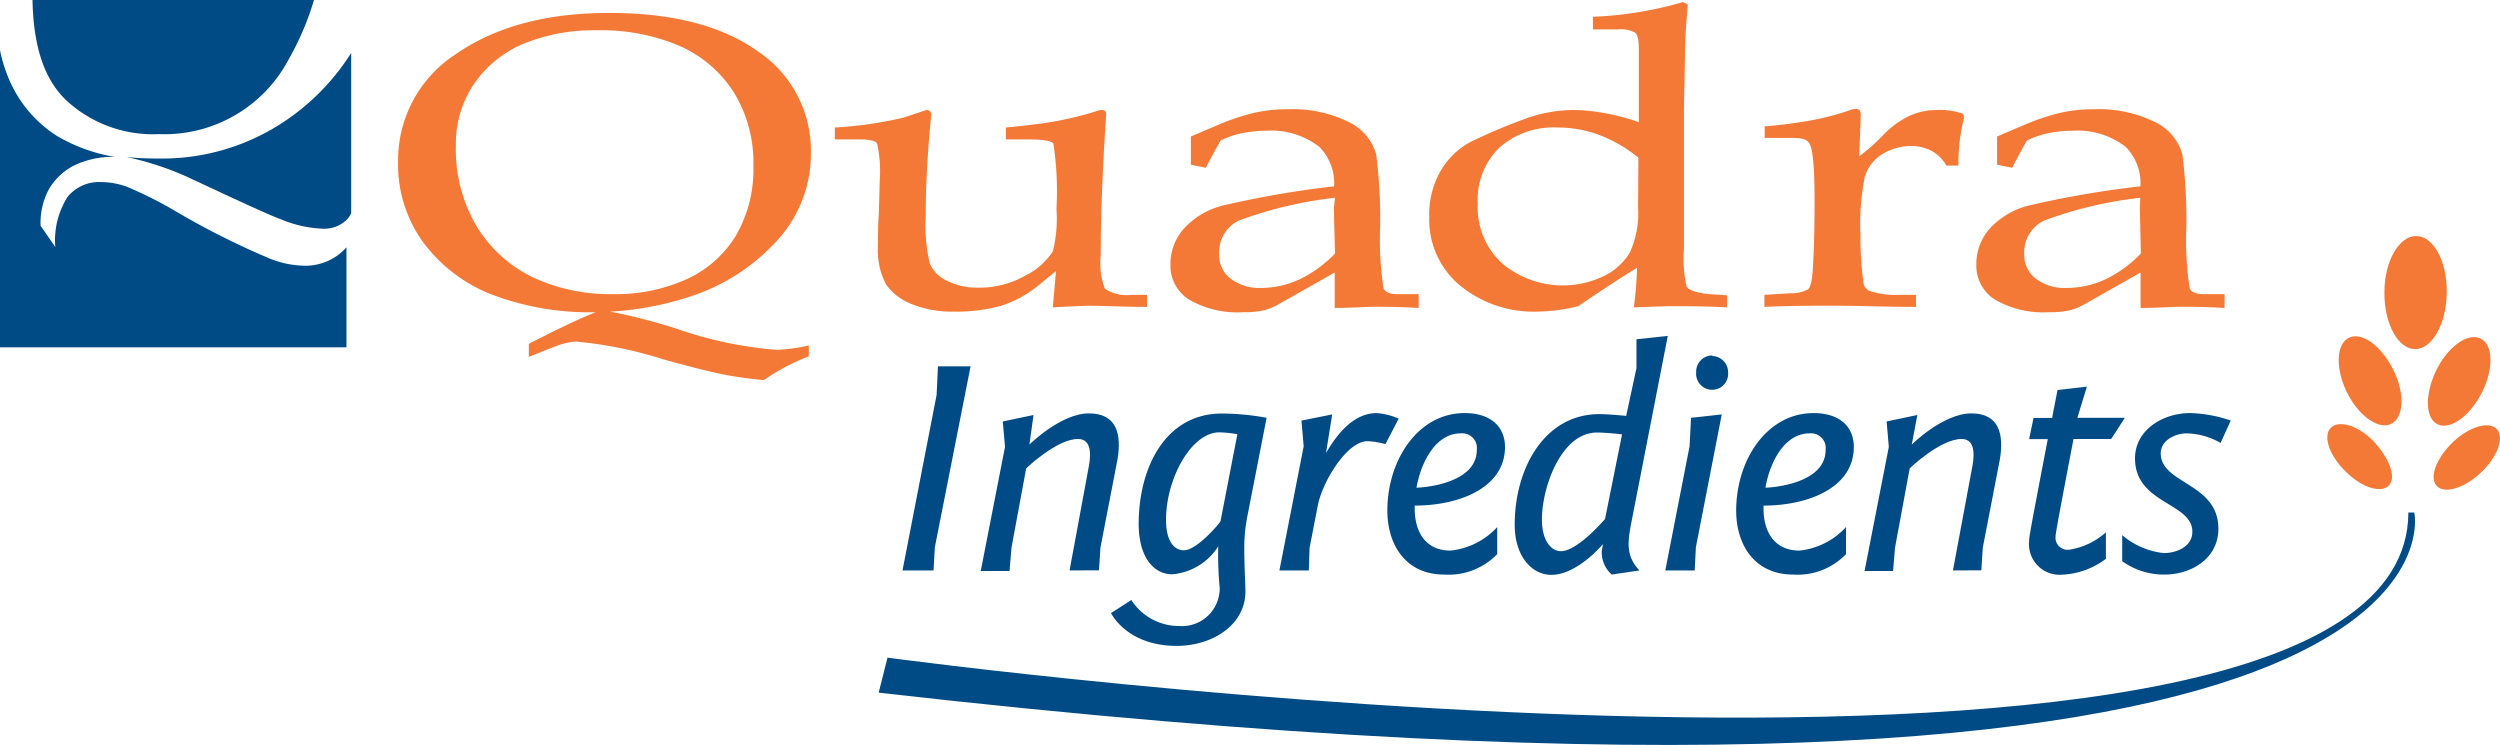 <svg xmlns="http://www.w3.org/2000/svg" viewBox="0 0 170 50.66"><defs><style>.cls-1{fill:#004b85;}.cls-2{fill:#f47937;}</style></defs><g id="Layer_2" data-name="Layer 2"><g id="Layer_1-2" data-name="Layer 1"><path class="cls-1" d="M18.9,8.54a14.93,14.93,0,0,1-8,2.24c-.51,0-1.28,0-2.29-.1a20.16,20.16,0,0,1,4.49,1.52c3.35,1.57,5.34,2.48,6,2.71a8.07,8.07,0,0,0,2.82.64,2.19,2.19,0,0,0,1.66-.61,1.81,1.81,0,0,0,.3-.43V3.6A15.58,15.58,0,0,1,18.9,8.54Z"/><path class="cls-1" d="M4.56,6.87a8.67,8.67,0,0,0,6.26,2.25A9.55,9.55,0,0,0,19.65,4a19,19,0,0,0,1.7-4H2.21C2.27,3.14,3,5.43,4.56,6.87Z"/><path class="cls-1" d="M20.76,18.07a6.57,6.57,0,0,1-2.42-.49,53.38,53.38,0,0,1-6.27-3.14A27.56,27.56,0,0,0,8.63,12.7a5.28,5.28,0,0,0-1.75-.32,2.77,2.77,0,0,0-2.28,1,5.52,5.52,0,0,0-.84,3.42l-1-1.45a4.83,4.83,0,0,1,.58-2.51A4.23,4.23,0,0,1,5,11.27a6,6,0,0,1,2.82-.6,11.3,11.3,0,0,1-4-1.46A8.5,8.5,0,0,1,.72,5.63,10.14,10.14,0,0,1,0,3.41V23.62H23.56v-6.8A3.74,3.74,0,0,1,20.76,18.07Z"/><path class="cls-2" d="M32.21,5.74A7.69,7.69,0,0,1,35.54,3a12.6,12.6,0,0,1,5.07-.94,13.54,13.54,0,0,1,5.57,1.05,8.36,8.36,0,0,1,3.7,3.14,9.13,9.13,0,0,1,1.35,5.05A8.91,8.91,0,0,1,50,16.09,7.63,7.63,0,0,1,46.66,19a11.69,11.69,0,0,1-5,1,12.38,12.38,0,0,1-5.46-1.16,9.09,9.09,0,0,1-3.81-3.49A10.24,10.24,0,0,1,31,9.9,7.24,7.24,0,0,1,32.21,5.74ZM47.41,20A13.61,13.61,0,0,0,53,16.18a8.67,8.67,0,0,0,2.14-5.8,8.1,8.1,0,0,0-3.64-6.91Q47.88.89,41.46.88T31,3.68A8.59,8.59,0,0,0,27.07,11a9,9,0,0,0,1.66,5.41A10.57,10.57,0,0,0,33.37,20a18.61,18.61,0,0,0,7.15,1.23q-1.38.52-4.56,2.15v.89c1.26-.51,2-.81,2.36-.9a3.35,3.35,0,0,1,.9-.14,28.1,28.1,0,0,1,5.87,1.2c1.76.49,3.08.82,3.94,1s1.83.31,2.91.42A14.24,14.24,0,0,1,55,24.23v-.74a12.05,12.05,0,0,1-2.18.3,27.12,27.12,0,0,1-6.91-1.47,39.38,39.38,0,0,0-4.42-1.13A21,21,0,0,0,47.41,20Z"/><path class="cls-2" d="M71.59,20.9l.22-2.47-1.09.89a7.84,7.84,0,0,1-2.6,1.46,11.26,11.26,0,0,1-3.26.41A7.29,7.29,0,0,1,62,20.68a3.79,3.79,0,0,1-1.75-1.34,5,5,0,0,1-.55-2.63c0-.62,0-1.35.06-2.18l.06-2.19a8.86,8.86,0,0,0-.18-2.59c-.12-.18-.52-.27-1.19-.27H56.77V8.67A26.79,26.79,0,0,0,61.43,8L63,7.48c.21,0,.32.12.32.35l-.13,1.42c-.16,2-.24,3.78-.24,5.45a11,11,0,0,0,.28,3.23,2.32,2.32,0,0,0,1.16,1.16,4.55,4.55,0,0,0,2.17.47,6.23,6.23,0,0,0,3.16-.82,4.64,4.64,0,0,0,1.88-1.66,9.45,9.45,0,0,0,.24-2.89,21.19,21.19,0,0,0-.21-4.42c-.12-.19-.69-.29-1.7-.29H68.4V8.67c1.29-.12,2.39-.25,3.3-.41a23.7,23.7,0,0,0,2.86-.7,1,1,0,0,1,.34-.08c.21,0,.32.09.32.28L75.14,9c-.19,3.16-.29,5.93-.29,8.33a5,5,0,0,0,.28,2.3,2.68,2.68,0,0,0,1.81.42H78v.82c-1.57,0-2.91-.08-4-.08C73.22,20.82,72.41,20.85,71.59,20.9Z"/><path class="cls-2" d="M90.7,14.17l.08,3.07A8.39,8.39,0,0,1,88.36,19a6.25,6.25,0,0,1-2.66.58,3.19,3.19,0,0,1-2-.62,2,2,0,0,1-.8-1.65A2.39,2.39,0,0,1,84.24,15a27.52,27.52,0,0,1,6.54-1.55ZM82,11.41c.3-.59.63-1.21,1-1.85a5.64,5.64,0,0,1,1.45-.5,8,8,0,0,1,1.67-.17,5.33,5.33,0,0,1,3.6,1.1,3.53,3.53,0,0,1,1,2.68A66,66,0,0,0,83.06,14a5.35,5.35,0,0,0-2.57,1.56,3.63,3.63,0,0,0-.9,2.44,2.73,2.73,0,0,0,1.26,2.37,6.57,6.57,0,0,0,3.67.86,6.26,6.26,0,0,0,1.39-.12,4.22,4.22,0,0,0,1-.4l3.85-2.18c0,.41,0,.8,0,1.2l0,1.21c1.16,0,2.08-.08,2.77-.08s1.53,0,2.94.08V20H95c-.49,0-.8-.13-.92-.39a21.25,21.25,0,0,1-.23-4.12,34.64,34.64,0,0,0-.27-5,3.52,3.52,0,0,0-1.88-2.2,8.62,8.62,0,0,0-4.13-.86,10.16,10.16,0,0,0-2.19.22,15,15,0,0,0-2.4.78l-2,.85,0,1,0,.92Z"/><path class="cls-2" d="M111.39,14.1a6.42,6.42,0,0,1-.57,3.09A4.17,4.17,0,0,1,109,18.8a6.42,6.42,0,0,1-6.82-.86,5.12,5.12,0,0,1-1.69-4.07A4.92,4.92,0,0,1,102,10a5.57,5.57,0,0,1,3.89-1.33,8.15,8.15,0,0,1,2.87.51,9.82,9.82,0,0,1,2.65,1.54Zm-2.3-6.41a11.82,11.82,0,0,0-2.18-.21,9.83,9.83,0,0,0-3.39.67A37.39,37.39,0,0,0,100,9.65a5.15,5.15,0,0,0-2,1.91,5.87,5.87,0,0,0-.81,3.16,5.82,5.82,0,0,0,2.11,4.71,7.89,7.89,0,0,0,5.24,1.76,12.11,12.11,0,0,0,2.78-.37q2.44-1.66,4-2.61a25.08,25.08,0,0,1-.22,2.69l2.34-.08c1.17,0,2.51,0,4,.08v-.82L116.23,20c-.84-.08-1.35-.25-1.54-.5a8.76,8.76,0,0,1-.18-2.58V8.61l0-1.2.07-3.68c0-1.33.12-2.47.19-3.42l-.33-.17a25.09,25.09,0,0,1-6.12,1V2H110a2.06,2.06,0,0,1,1.19.22c.17.15.25.51.25,1.09v5A14.22,14.22,0,0,0,109.09,7.69Z"/><path class="cls-2" d="M126.43,10.63A13,13,0,0,0,128,9.24a6.27,6.27,0,0,1,1.9-1.39,4.62,4.62,0,0,1,1.84-.37,4.7,4.7,0,0,1,1.54.19c.17,0,.26.14.26.26l0,.13a13.17,13.17,0,0,0-.37,3.2h-.82a2.54,2.54,0,0,0-1-1A3,3,0,0,0,130,9.93a3.74,3.74,0,0,0-2,.55A2.76,2.76,0,0,0,126.81,12a16.4,16.4,0,0,0-.3,3.92,22.59,22.59,0,0,0,.2,3.24.72.72,0,0,0,.38.61,5.83,5.83,0,0,0,2.08.28h1.12v.82c-1.9,0-3.7-.08-5.41-.08s-3.28,0-4.9.08v-.82l1.78-.11a2.38,2.38,0,0,0,1.18-.26c.17-.13.28-.58.33-1.34.08-1.32.12-2.88.12-4.69,0-2.21-.11-3.51-.35-3.89s-.66-.38-1.51-.38H120V8.59a31.25,31.25,0,0,0,3.23-.42,17.15,17.15,0,0,0,2.51-.66,1.23,1.23,0,0,1,.43-.1.39.39,0,0,1,.28.08.62.62,0,0,1,.08.38Z"/><path class="cls-2" d="M145.51,14.17l.07,3.07A8.39,8.39,0,0,1,143.16,19a6.25,6.25,0,0,1-2.66.58,3.19,3.19,0,0,1-2.05-.62,2,2,0,0,1-.8-1.65A2.39,2.39,0,0,1,139,15a27.52,27.52,0,0,1,6.54-1.55Zm-8.68-2.76c.3-.59.63-1.21,1-1.85a5.78,5.78,0,0,1,1.45-.5,8.08,8.08,0,0,1,1.67-.17,5.33,5.33,0,0,1,3.6,1.1,3.53,3.53,0,0,1,1,2.68A66,66,0,0,0,137.86,14a5.35,5.35,0,0,0-2.57,1.56,3.63,3.63,0,0,0-.9,2.44,2.73,2.73,0,0,0,1.26,2.37,6.57,6.57,0,0,0,3.67.86,6.26,6.26,0,0,0,1.39-.12,4.07,4.07,0,0,0,1-.4l3.85-2.18c0,.41,0,.8,0,1.2l0,1.21c1.16,0,2.08-.08,2.77-.08s1.53,0,2.94.08V20h-1.45c-.49,0-.8-.13-.92-.39a21.25,21.25,0,0,1-.23-4.12,34.64,34.64,0,0,0-.27-5,3.49,3.49,0,0,0-1.88-2.2,8.62,8.62,0,0,0-4.13-.86,10.16,10.16,0,0,0-2.19.22,15,15,0,0,0-2.4.78l-2,.85,0,1,0,.92Z"/><path class="cls-2" d="M162.14,19.88c0-2.13,1-3.84,2.17-3.83s2.1,1.73,2.07,3.86-1,3.84-2.16,3.83S162.12,22,162.14,19.88Z"/><path class="cls-2" d="M159.51,26.51c-.74-1.64-.61-3.24.3-3.58s2.23.71,3,2.35.61,3.24-.29,3.58S160.25,28.14,159.51,26.51Z"/><path class="cls-2" d="M159.37,31.93c-1.07-1.11-1.43-2.41-.81-2.9s2,0,3,1.15,1.43,2.42.81,2.9S160.43,33.05,159.37,31.93Z"/><path class="cls-2" d="M168.83,26.57c.77-1.63.68-3.23-.22-3.58s-2.25.68-3,2.31-.68,3.23.21,3.58S168.05,28.19,168.83,26.57Z"/><path class="cls-2" d="M168.84,32c1.09-1.1,1.48-2.4.87-2.89s-2,0-3.07,1.11-1.48,2.4-.87,2.89S167.75,33.1,168.84,32Z"/><path class="cls-1" d="M63.57,37.21l-.09,1.58H61.37l2.32-11.94.09-1.94H66Z"/><path class="cls-1" d="M72.73,38.79,74,31.93c.13-.63.38-2.08-.69-2.08-1.46,0-3.53,2-3.53,2l-1,5.4-.13,1.58H66.69l1.65-8.44-.15-1.73,2.09-.44L70,30.23s2.13-2.12,4.05-2.12,2.22,1.46,1.94,3.13l-1.16,6-.1,1.54Z"/><path class="cls-1" d="M86.13,28.41l-1.33,6.8a11.21,11.21,0,0,0-.19,2c0,1.33.08,2.49.08,3,0,2.3-2.26,3.71-4.68,3.71-3.4,0-4.46-2.23-4.46-2.23l1.38-.89a3.86,3.86,0,0,0,3.25,1.77A2.57,2.57,0,0,0,82.94,40a24.52,24.52,0,0,1-.1-2.85,4.09,4.09,0,0,1-3.13,1.9c-1.29,0-2.28-1.2-2.28-3.42,0-3.78,1.78-7.51,5.66-7.51A17,17,0,0,1,86.13,28.41Zm-6.84,6.94c0,1.48.57,2.07,1.22,2.07.89,0,2.49-1.9,2.49-2l1.14-5.89a7.39,7.39,0,0,0-1.24-.13C81,29.42,79.29,32.55,79.29,35.35Z"/><path class="cls-1" d="M94.21,30.2A5.49,5.49,0,0,0,93,30c-1.44,0-3.08,2.81-3.38,4.33l-.57,2.93L89,38.79H87l1.65-8.44-.15-1.75,2.09-.42-.42,2.62c.38-.62,1.56-2.71,3.44-2.71a4.41,4.41,0,0,1,1.5.38Z"/><path class="cls-1" d="M96.2,34.38v.21c0,1.52.69,2.85,2.44,2.85a5,5,0,0,0,3.17-1.6v1.84a4.59,4.59,0,0,1-3.61,1.39c-2.59,0-3.86-2-3.86-4.35,0-3.44,2.09-6.63,5.25-6.63,1.86,0,2.75,1,2.75,2.3C102.34,33.18,99.21,34.38,96.2,34.38Zm.12-1.22c.53,0,4.1-.3,4.1-2.55a1,1,0,0,0-1.1-1.14C97.7,29.47,96.66,31.28,96.32,33.16Z"/><path class="cls-1" d="M110.93,35.54c-.3,1.52-.3,2.33.55,3.25l-1.88.28a2,2,0,0,1-.68-1.58L109,37s-1.73,2.09-3.51,2.09c-1.28,0-2.49-1.2-2.49-3.42,0-3.78,2-7.51,5.76-7.51.6,0,1.82.12,1.82.12l.7-3.25V23.07l2.13-.23Zm-.63-6a16.43,16.43,0,0,0-1.69-.13c-2.47,0-3.76,3.76-3.76,5.91,0,1.48.65,2.16,1.29,2.16,1.16,0,3-2.2,3-2.18Z"/><path class="cls-1" d="M115.32,37.21l-.08,1.58h-2l1.65-8.44.1-1.94,2.09-.23Zm1.12-13a1.1,1.1,0,0,1,1.07,1.1,1.09,1.09,0,1,1-2.17,0A1.1,1.1,0,0,1,116.44,24.17Z"/><path class="cls-1" d="M119.92,34.38v.21c0,1.52.7,2.85,2.45,2.85a5,5,0,0,0,3.16-1.6v1.84a4.56,4.56,0,0,1-3.6,1.39c-2.6,0-3.87-2-3.87-4.35,0-3.44,2.09-6.63,5.26-6.63,1.86,0,2.74,1,2.74,2.3C126.06,33.18,122.94,34.38,119.92,34.38Zm.13-1.22c.52,0,4.09-.3,4.09-2.55a1,1,0,0,0-1.1-1.14C121.42,29.47,120.38,31.28,120.05,33.16Z"/><path class="cls-1" d="M132.8,38.79l1.28-6.86c.13-.63.38-2.08-.69-2.08-1.46,0-3.53,2-3.53,2l-1,5.4-.13,1.58h-1.94l1.65-8.44-.15-1.73,2.09-.44L130,30.23s2.13-2.12,4.05-2.12,2.22,1.46,1.94,3.13l-1.16,6-.1,1.54Z"/><path class="cls-1" d="M141.26,28.41h3.23l-.93,1.44H141c-1.22,6.35-1.22,6.5-1.22,6.62a.82.82,0,0,0,.93.91,4.87,4.87,0,0,0,2.49-1.18V38a5.34,5.34,0,0,1-3,1.08,2.08,2.08,0,0,1-2.22-2.28c0-.28.05-.59,1.27-6.94h-1.27l.3-1.44h1.27c.1-.63.25-1.27.36-1.9l2-.23Z"/><path class="cls-1" d="M148.92,28.09a9,9,0,0,1,2.77.51L151,30.12a4.82,4.82,0,0,0-2.32-.65c-.74,0-1.75.46-1.75,1.35,0,2.11,3.92,2,3.92,5.13,0,2.06-1.88,3.12-3.65,3.12a4.82,4.82,0,0,1-2.89-.91V36.39a5.19,5.19,0,0,0,2.83,1.22c.8,0,1.94-.4,1.94-1.45,0-2-3.9-1.88-3.9-5C145.19,29.23,147.08,28.09,148.92,28.09Z"/><path class="cls-1" d="M60.35,44.72s103.35,14,103.42-9.87h.4s5.7,24.83-104.42,12.25Z"/></g></g></svg>